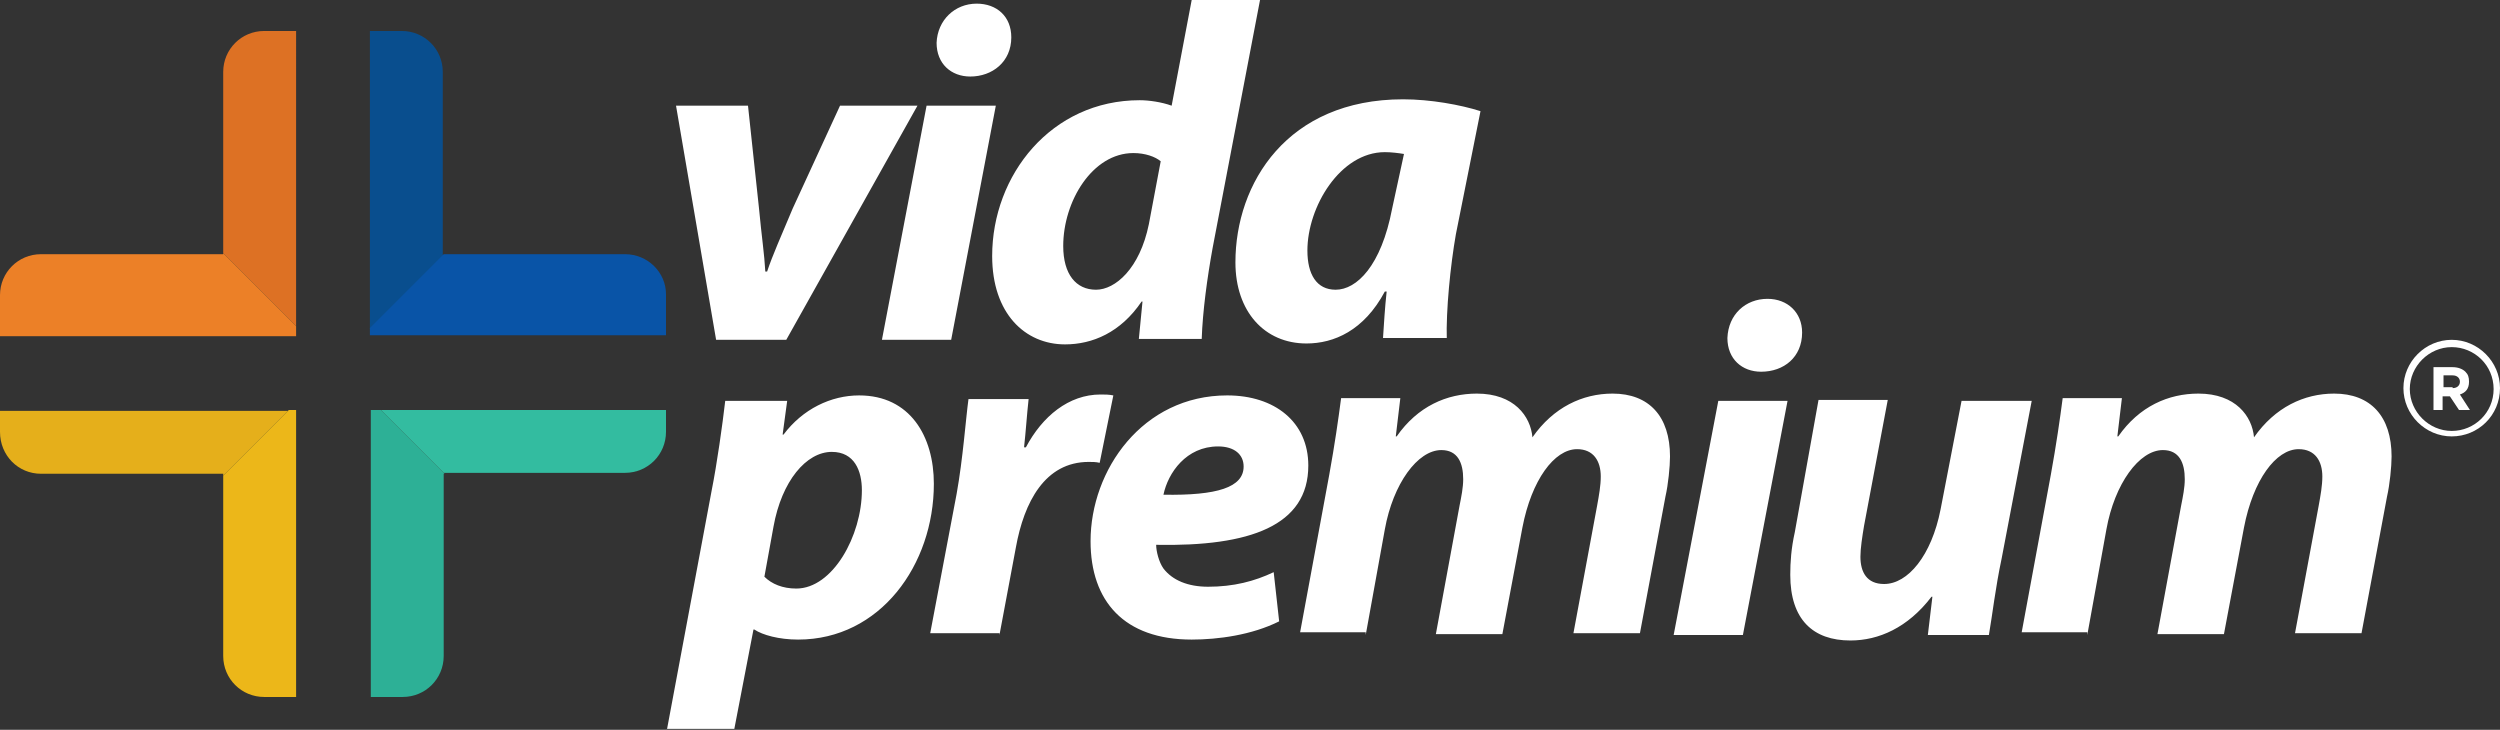 <svg xmlns="http://www.w3.org/2000/svg" xmlns:xlink="http://www.w3.org/1999/xlink" id="Camada_1" x="0px" y="0px" viewBox="0 0 274.4 80.1" style="enable-background:new 0 0 274.4 80.1;" xml:space="preserve"><rect x="0" y="0" width="274.4" height="80.1" fill="#333333" stroke="none"/><style type="text/css">	.st0{fill:#FFFFFF;}	.st1{fill:#094E8E;}	.st2{fill:#0954A7;}	.st3{fill:#DD7124;}	.st4{fill:#EC8027;}	.st5{fill:#E5AF1B;}	.st6{fill:#ECB719;}	.st7{fill:#2DB096;}	.st8{fill:#33BCA0;}</style><g>	<path class="st0" d="M269.1,47.9c-2.9,0-5.3-2.4-5.3-5.3c0-2.9,2.4-5.3,5.3-5.3c2.9,0,5.3,2.4,5.3,5.3  C274.4,45.6,272,47.9,269.1,47.9 M269.1,38.1c-2.5,0-4.6,2.1-4.6,4.6c0,2.5,2.1,4.6,4.6,4.6c2.5,0,4.6-2,4.6-4.6  C273.7,40.1,271.6,38.1,269.1,38.1 M267.1,40.3h2.1c0.6,0,1.1,0.2,1.4,0.5c0.3,0.3,0.4,0.6,0.4,1.1v0c0,0.8-0.4,1.2-1,1.4l1.1,1.7  h-1.2l-1-1.5h-0.8V45h-1V40.3z M269.2,42.6c0.5,0,0.8-0.3,0.8-0.7v0c0-0.4-0.3-0.7-0.8-0.7h-1v1.3H269.2z"></path>	<path class="st0" d="M82.1,11.6l1.2,11.2c0.3,3.2,0.6,5.1,0.7,7h0.2c0.6-1.8,1.5-3.8,2.8-6.9l5.2-11.3h8.5L86.3,37.3h-7.7  l-4.4-25.7H82.1z M104.4,37.3l4.9-25.7h-7.6l-4.9,25.7H104.4z M102.8,4.7c0,2.3,1.6,3.7,3.7,3.7c2.4,0,4.5-1.6,4.5-4.3  c0-2.3-1.6-3.7-3.8-3.7C104.8,0.4,102.9,2.2,102.8,4.7 M130.8,0l-2.2,11.6c-1.1-0.4-2.5-0.6-3.5-0.6c-9.7,0-16.2,8.2-16.2,17.1  c0,6.3,3.6,9.7,8,9.7c3,0,6.1-1.3,8.4-4.7h0.1l-0.4,4.1h6.9c0.1-3,0.6-6.7,1.2-10L138.3,0H130.8z M126.1,24.6  c-1,4.9-3.7,7.2-5.8,7.2c-2.2,0-3.6-1.7-3.6-4.8c0-4.9,3.2-10.2,7.7-10.2c1.3,0,2.4,0.4,3,0.9L126.1,24.6z M158.8,37.3  c-0.1-3.2,0.4-8.2,1-11.6l2.7-13.5c-2.2-0.7-5.5-1.3-8.5-1.3c-12.7,0-18.4,9.2-18.4,17.9c0,5.4,3.2,8.9,7.8,8.9  c3,0,6.3-1.4,8.6-5.7h0.2c-0.2,1.8-0.3,3.6-0.4,5.1H158.8z M152.8,22.9c-1.2,6.3-3.9,8.9-6.2,8.9c-2.1,0-3.1-1.7-3.1-4.3  c0-4.8,3.6-10.8,8.5-10.8c0.7,0,1.5,0.1,2.1,0.2L152.8,22.9z"></path>	<path class="st0" d="M73.2,80.1l4.9-26.2c0.6-3,1.2-7.3,1.5-9.9h6.8l-0.5,3.7H86c2.1-2.8,5.2-4.3,8.3-4.3c5.6,0,8.2,4.5,8.2,9.7  c0,8.9-5.9,17.1-14.9,17.1c-2.1,0-3.9-0.5-4.8-1.1h-0.1l-2.1,10.9H73.2z M83.9,63.3c0.8,0.8,2,1.3,3.5,1.3c4,0,7.2-5.8,7.2-10.8  c0-2.1-0.8-4.2-3.3-4.2c-2.8,0-5.5,3.2-6.4,8.2L83.9,63.3z M109.7,69.7l1.8-9.6c0.9-5,3.2-9.4,8-9.4c0.4,0,0.8,0,1.2,0.1l1.5-7.4  c-0.5-0.1-0.9-0.1-1.4-0.1c-3.5,0-6.4,2.4-8.2,5.8h-0.2c0.2-1.8,0.3-3.5,0.5-5.3h-6.6c-0.3,2.2-0.6,6.5-1.3,10.4l-2.9,15.3H109.7z   M140.4,68.2c-3,1.5-6.7,2-9.6,2c-7.4,0-11.1-4.2-11.1-10.8c0-7.8,5.7-16,15-16c5.2,0,8.9,2.9,8.9,7.7c0,6.6-6.4,8.9-16.7,8.7  c0,0.7,0.3,1.9,0.8,2.6c1,1.3,2.7,2,4.9,2c2.8,0,5.1-0.6,7.2-1.6L140.4,68.2z M133.7,49c-3.5,0-5.5,2.9-6,5.3  c5.9,0.1,8.8-0.8,8.8-3.1C136.5,49.9,135.5,49,133.7,49 M149.9,69.7l2.1-11.6c0.9-5,3.6-8.7,6.2-8.7c1.8,0,2.4,1.4,2.4,3.2  c0,0.9-0.2,1.9-0.4,2.9l-2.6,14.1h7.3l2.2-11.7c1-5.2,3.5-8.6,6-8.6c1.8,0,2.6,1.3,2.6,3c0,1-0.2,2.1-0.4,3.2l-2.6,14h7.3l2.8-15  c0.3-1.3,0.5-3.3,0.5-4.4c0-4.4-2.3-6.9-6.3-6.9c-3.3,0-6.5,1.5-8.8,4.8c-0.2-2.3-2-4.8-6.1-4.8c-3.3,0-6.5,1.4-8.8,4.7h-0.1  l0.5-4.2h-6.5c-0.3,2.3-0.7,5.1-1.3,8.4l-3.2,17.3H149.9z M183.7,69.7l4.9-25.7h7.6l-4.9,25.7H183.7z M189.6,37.1  c0.1-2.6,2-4.3,4.4-4.3c2.2,0,3.8,1.5,3.8,3.7c0,2.7-2,4.3-4.5,4.3C191.2,40.8,189.6,39.4,189.6,37.1 M215.3,44L213,55.9  c-1,5.1-3.6,8.2-6.2,8.2c-1.9,0-2.6-1.3-2.6-3c0-0.9,0.2-2.2,0.4-3.4l2.6-13.8h-7.6L197,58.4c-0.4,1.8-0.5,3.3-0.5,4.7  c0,4.9,2.5,7.2,6.6,7.2c3.1,0,6.3-1.4,8.9-4.8h0.1l-0.5,4.2h6.7c0.4-2.3,0.7-5.1,1.4-8.4l3.3-17.3H215.3z M229.1,69.7l2.1-11.6  c0.9-5,3.6-8.7,6.2-8.7c1.8,0,2.4,1.4,2.4,3.2c0,0.9-0.2,1.9-0.4,2.9l-2.6,14.1h7.3l2.2-11.7c1-5.2,3.5-8.6,6-8.6  c1.8,0,2.6,1.3,2.6,3c0,1-0.2,2.1-0.4,3.2l-2.6,14h7.3l2.8-15c0.3-1.3,0.5-3.3,0.5-4.4c0-4.4-2.3-6.9-6.3-6.9  c-3.3,0-6.5,1.5-8.8,4.8c-0.2-2.3-2-4.8-6.1-4.8c-3.3,0-6.5,1.4-8.8,4.7h-0.1l0.5-4.2h-6.5c-0.3,2.3-0.7,5.1-1.3,8.4l-3.2,17.3  H229.1z"></path>	<g>		<path class="st1" d="M48.6,28V7.9c0-2.5-2-4.5-4.5-4.5h-3.5v32.7l8.1-8.1H48.6z"></path>		<path class="st2" d="M68.6,27.9l-19.9,0l-8.1,8.1v0.8h32.5v-4.5C73.1,29.9,71.1,27.9,68.6,27.9"></path>		<path class="st3" d="M32.5,3.4H29c-2.5,0-4.5,2-4.5,4.5l0,19.9l8,8V3.4z"></path>		<path class="st4" d="M32.5,35.8l-8-8v0.1h-20c-2.5,0-4.5,2-4.5,4.5v4.5h32.5V35.8z"></path>		<path class="st5" d="M0,45v2.4C0,50,2,52,4.5,52l20,0v0.2l7.1-7.1H0z"></path>		<path class="st6" d="M24.5,52.2V72c0,2.5,2,4.5,4.5,4.5h3.5V45h-0.8L24.5,52.2z"></path>		<path class="st7" d="M41.8,45h-1.1v31.5h3.5c2.5,0,4.5-2,4.5-4.5l0-20h0.1L41.8,45z"></path>		<path class="st8" d="M41.8,45l6.9,6.9h19.9c2.5,0,4.5-2,4.5-4.5V45H41.8z"></path>	</g></g></svg>